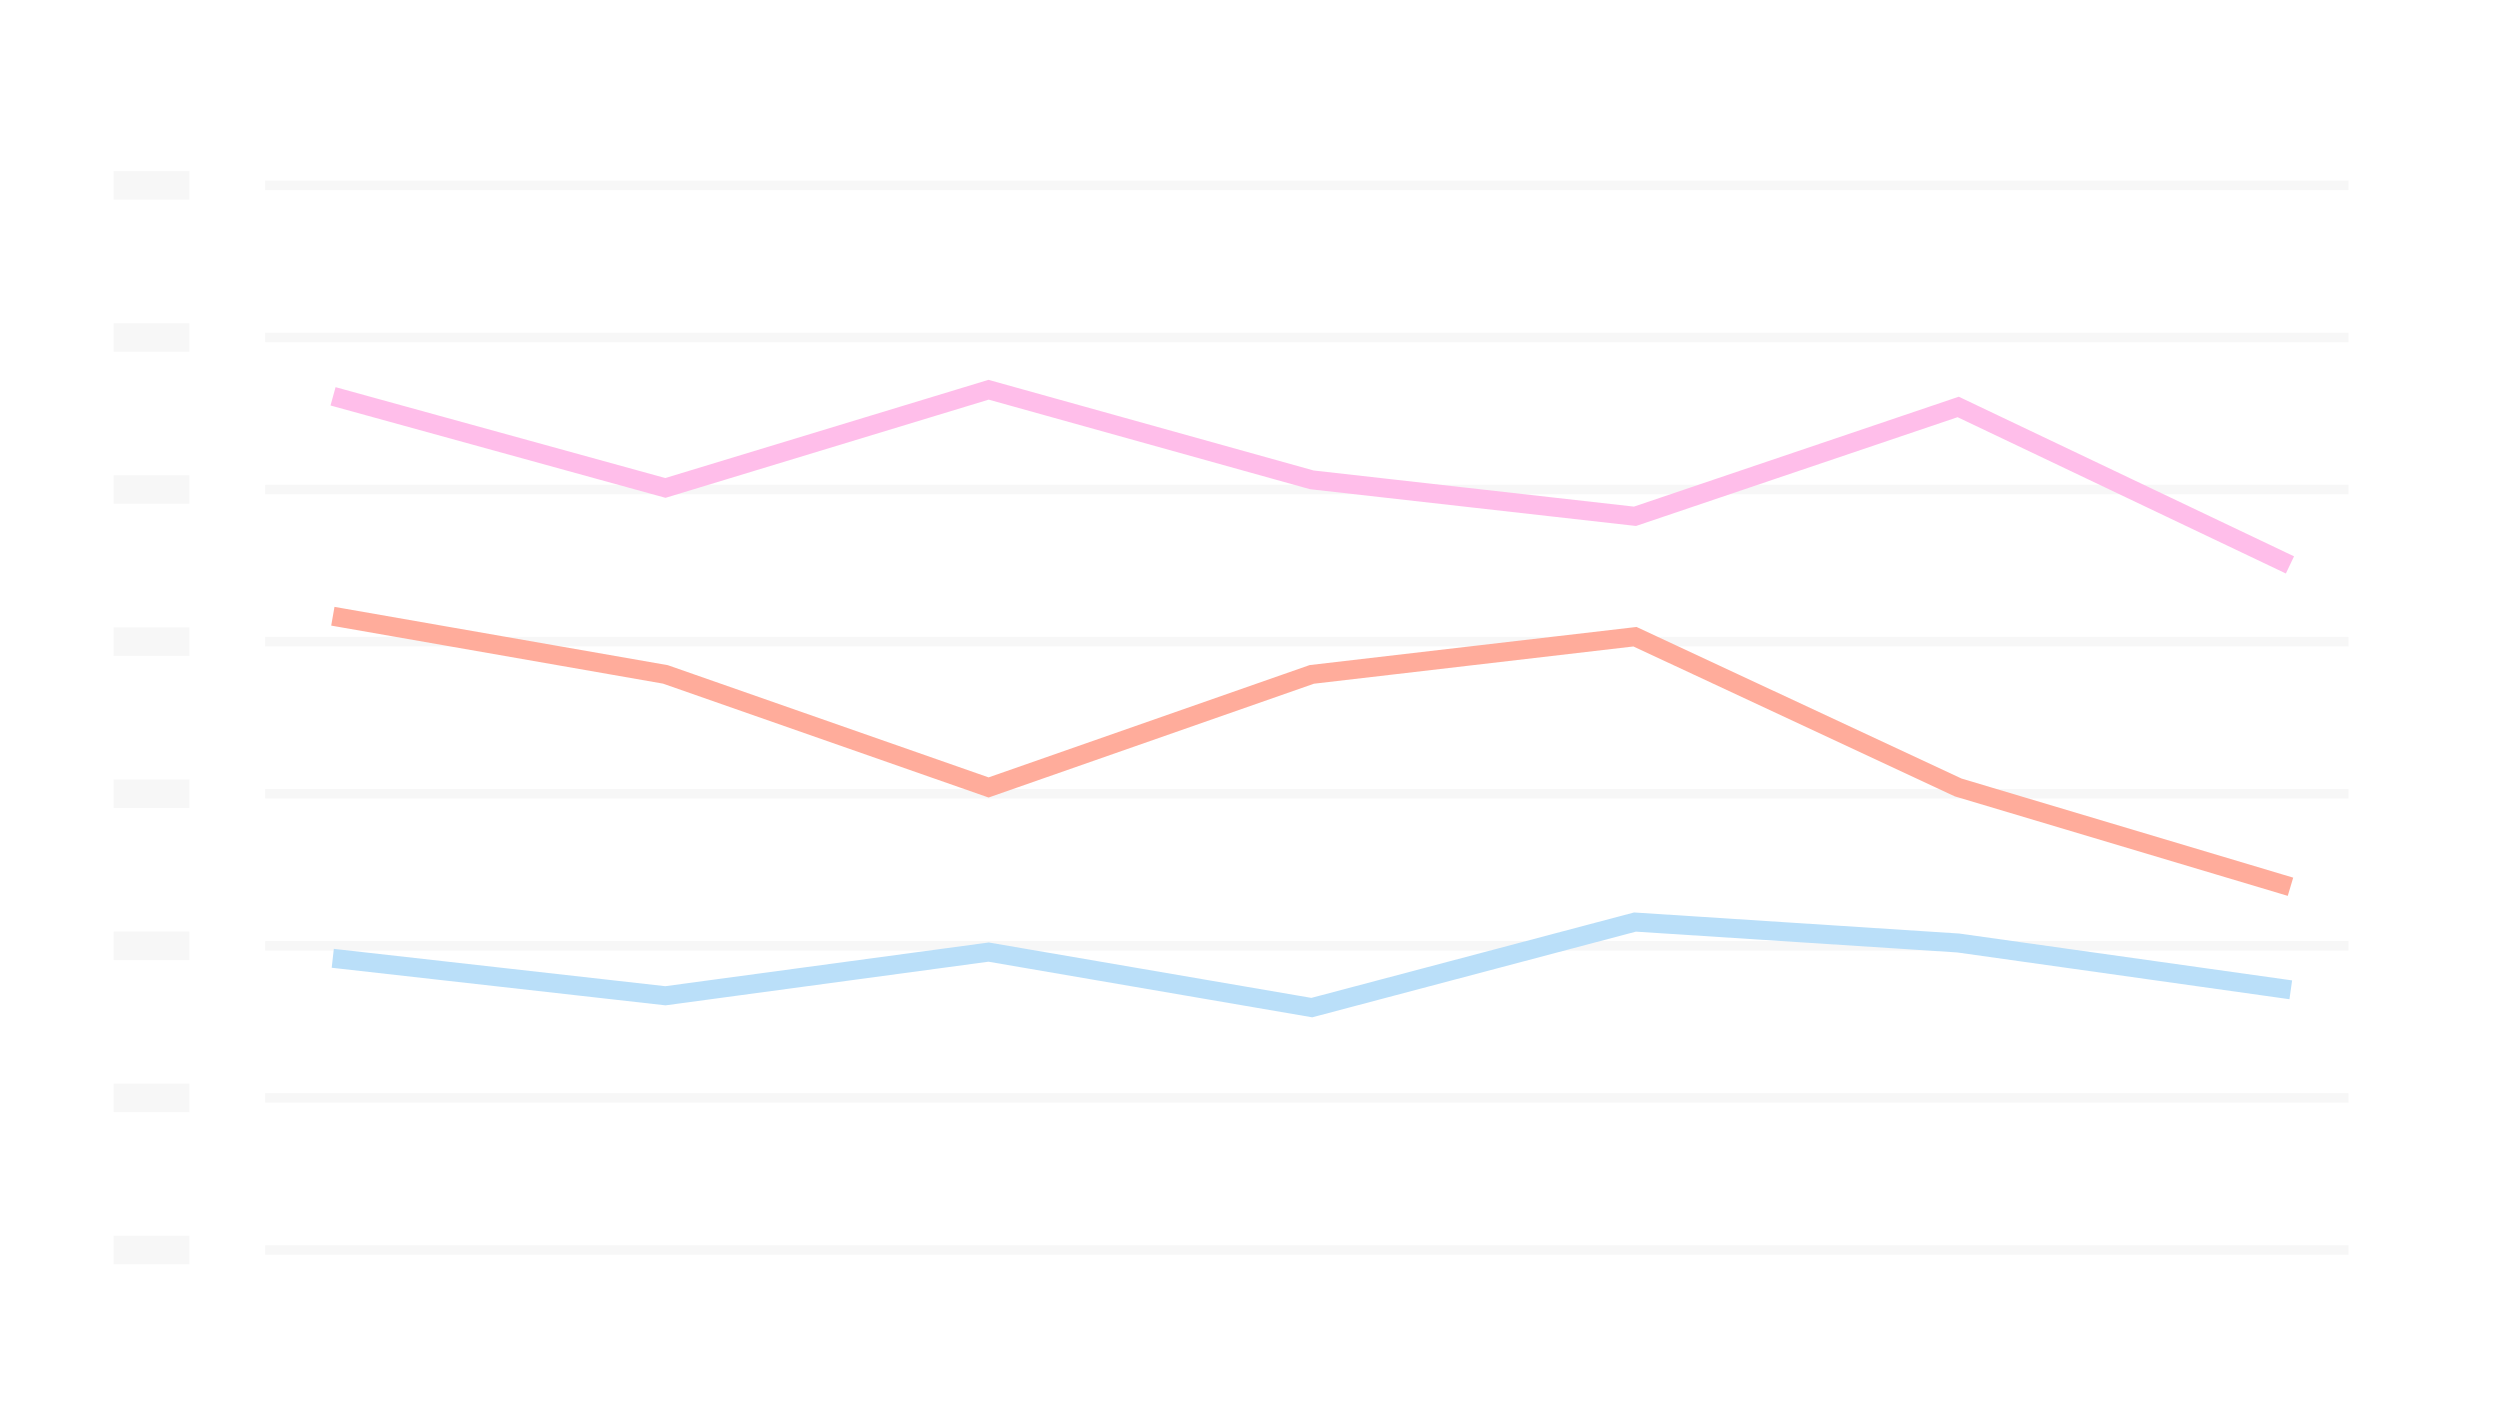 <svg width="263" height="148" viewBox="0 0 263 148" fill="none" xmlns="http://www.w3.org/2000/svg">
<rect width="263" height="148" fill="white"/>
<line x1="247.062" y1="115.5" x2="27.896" y2="115.5" stroke="#F7F7F7"/>
<line x1="247.062" y1="131.5" x2="27.896" y2="131.5" stroke="#F7F7F7"/>
<line x1="247.062" y1="99.5" x2="27.896" y2="99.5" stroke="#F7F7F7"/>
<line x1="247.062" y1="83.5" x2="27.896" y2="83.5" stroke="#F7F7F7"/>
<line x1="247.062" y1="67.5" x2="27.896" y2="67.5" stroke="#F7F7F7"/>
<line x1="247.062" y1="51.5" x2="27.896" y2="51.5" stroke="#F7F7F7"/>
<line x1="247.062" y1="35.5" x2="27.896" y2="35.5" stroke="#F7F7F7"/>
<line x1="247.062" y1="19.5" x2="27.896" y2="19.5" stroke="#F7F7F7"/>
<rect x="11.953" y="18" width="7.97" height="3" fill="#F7F7F7"/>
<rect x="11.953" y="34" width="7.97" height="3" fill="#F7F7F7"/>
<rect x="11.953" y="50" width="7.97" height="3" fill="#F7F7F7"/>
<rect x="11.953" y="66" width="7.97" height="3" fill="#F7F7F7"/>
<rect x="11.953" y="82" width="7.97" height="3" fill="#F7F7F7"/>
<rect x="11.953" y="98" width="7.97" height="3" fill="#F7F7F7"/>
<rect x="11.953" y="114" width="7.97" height="3" fill="#F7F7F7"/>
<rect x="11.953" y="130" width="7.97" height="3" fill="#F7F7F7"/>
<path d="M36 65L70 70.947L104 82.841L138 70.947L172 66.982L206 82.841L240 93" stroke="#FFAC9B" stroke-width="2" stroke-linecap="square"/>
<path d="M36 41.959L70 51.331L104 41L138 50.479L172 54.314L206 42.811L240 59" stroke="#FFBEEA" stroke-width="2" stroke-linecap="square"/>
<path d="M36 100.926L70 104.755L104 100.16L138 106L172 97L206 99.202L240 103.989" stroke="#BADFF9" stroke-width="2" stroke-linecap="square"/>
</svg>

